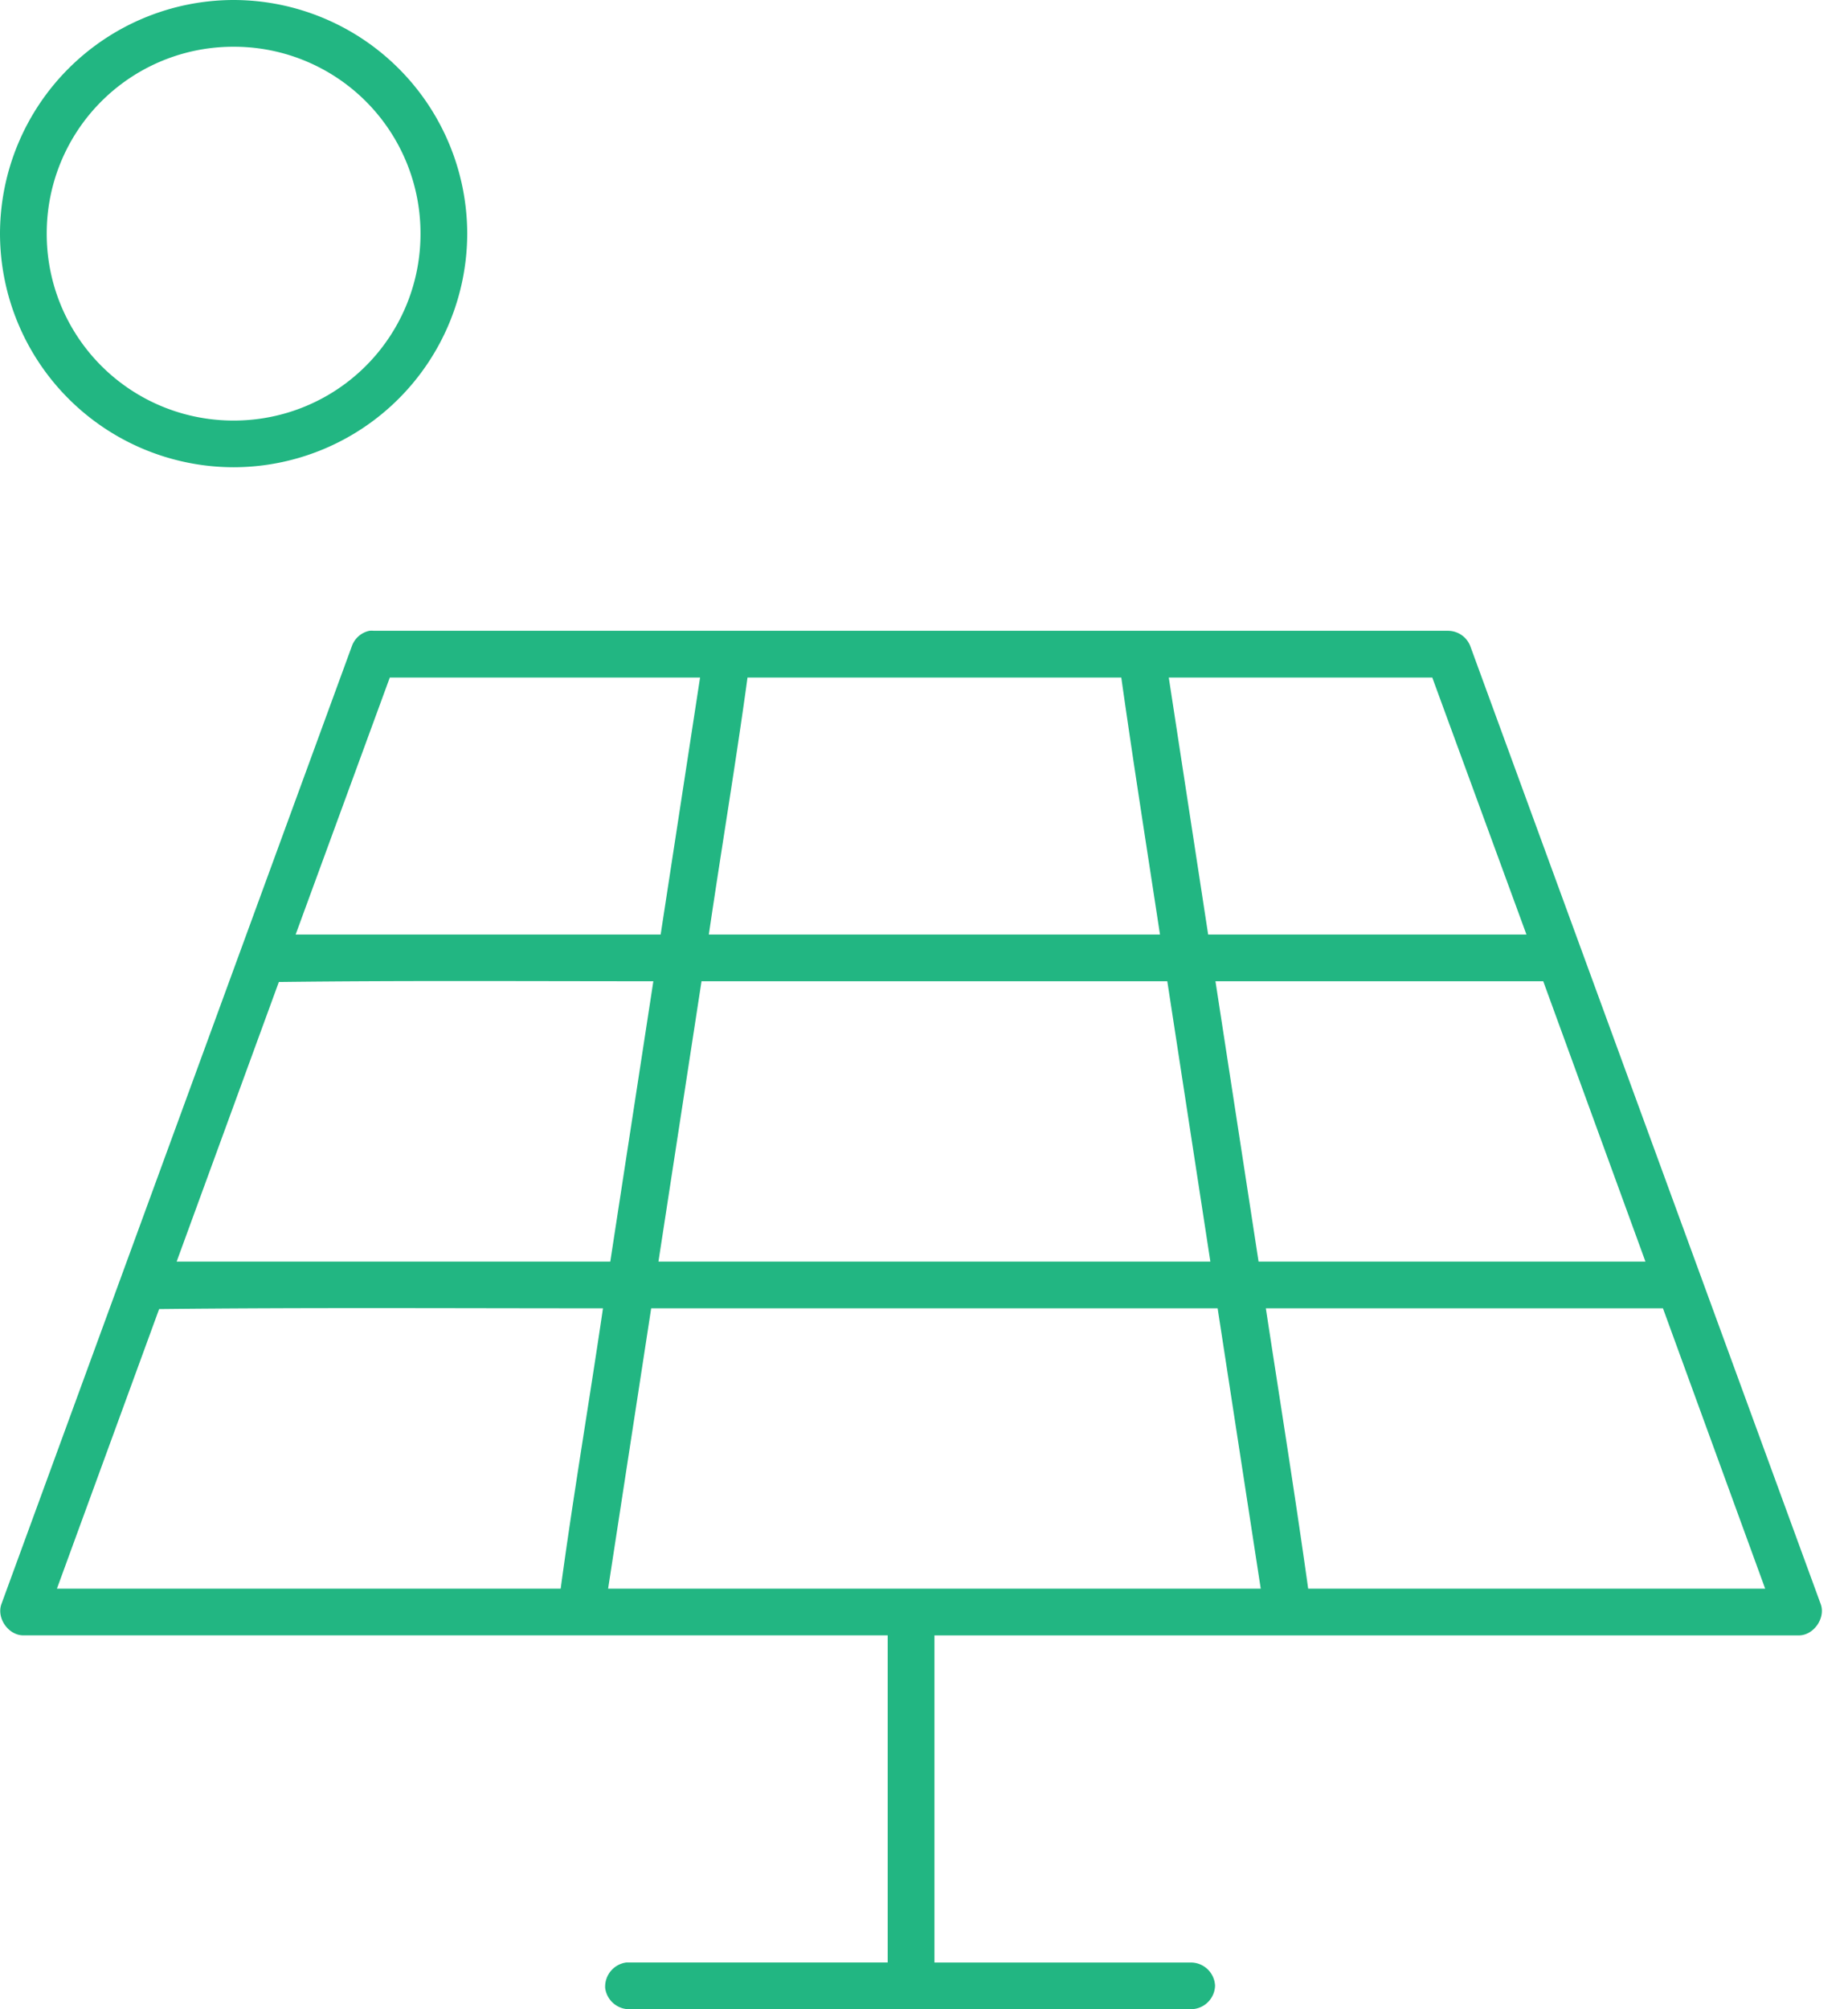 <svg width="46" height="50" fill="none" xmlns="http://www.w3.org/2000/svg"><path fill-rule="evenodd" clip-rule="evenodd" d="M5.815 0A5.823 5.823 0 000 5.814a5.823 5.823 0 005.815 5.813 5.823 5.823 0 005.815-5.813A5.823 5.823 0 005.815 0zm0 1.163a4.643 4.643 0 014.652 4.65 4.643 4.643 0 01-4.652 4.652 4.643 4.643 0 01-4.652-4.651 4.643 4.643 0 014.652-4.651zm3.38 14.534a.593.593 0 00-.436.381L.036 39.915c-.128.35.173.78.545.78h21.515v8.14h-6.505a.607.607 0 00-.527.636.607.607 0 00.636.527h13.955a.604.604 0 00.59-.582.604.604 0 00-.59-.58H23.26v-8.14h21.515c.372 0 .673-.432.545-.781l-8.722-23.837a.597.597 0 00-.545-.381H9.304a.567.567 0 00-.11 0zm.508 1.163h7.723l-.981 6.395H7.359l2.344-6.395zm8.904 0h9.304c.3 2.126.639 4.266.963 6.395h-11.23c.313-2.13.672-4.27.963-6.395zm10.485 0h6.56l2.344 6.395h-7.923l-.98-6.395zm-12.829 7.558l-1.072 6.976H4.397l2.544-6.958c3.095-.038 6.218-.018 9.322-.018zm1.2 0h11.593l1.072 6.976H16.39l1.072-6.976zm12.792 0h8.159l2.544 6.976h-9.63l-1.073-6.976zm-15.246 8.139c-.341 2.323-.739 4.658-1.053 6.976H1.417l2.544-6.958c3.672-.04 7.368-.018 11.048-.018zm1.2 0h14.1l1.073 6.976H15.137l1.072-6.976zm15.3 0h9.885l2.544 6.976H32.563c-.324-2.318-.699-4.654-1.054-6.976z" fill="#22B682"/></svg>